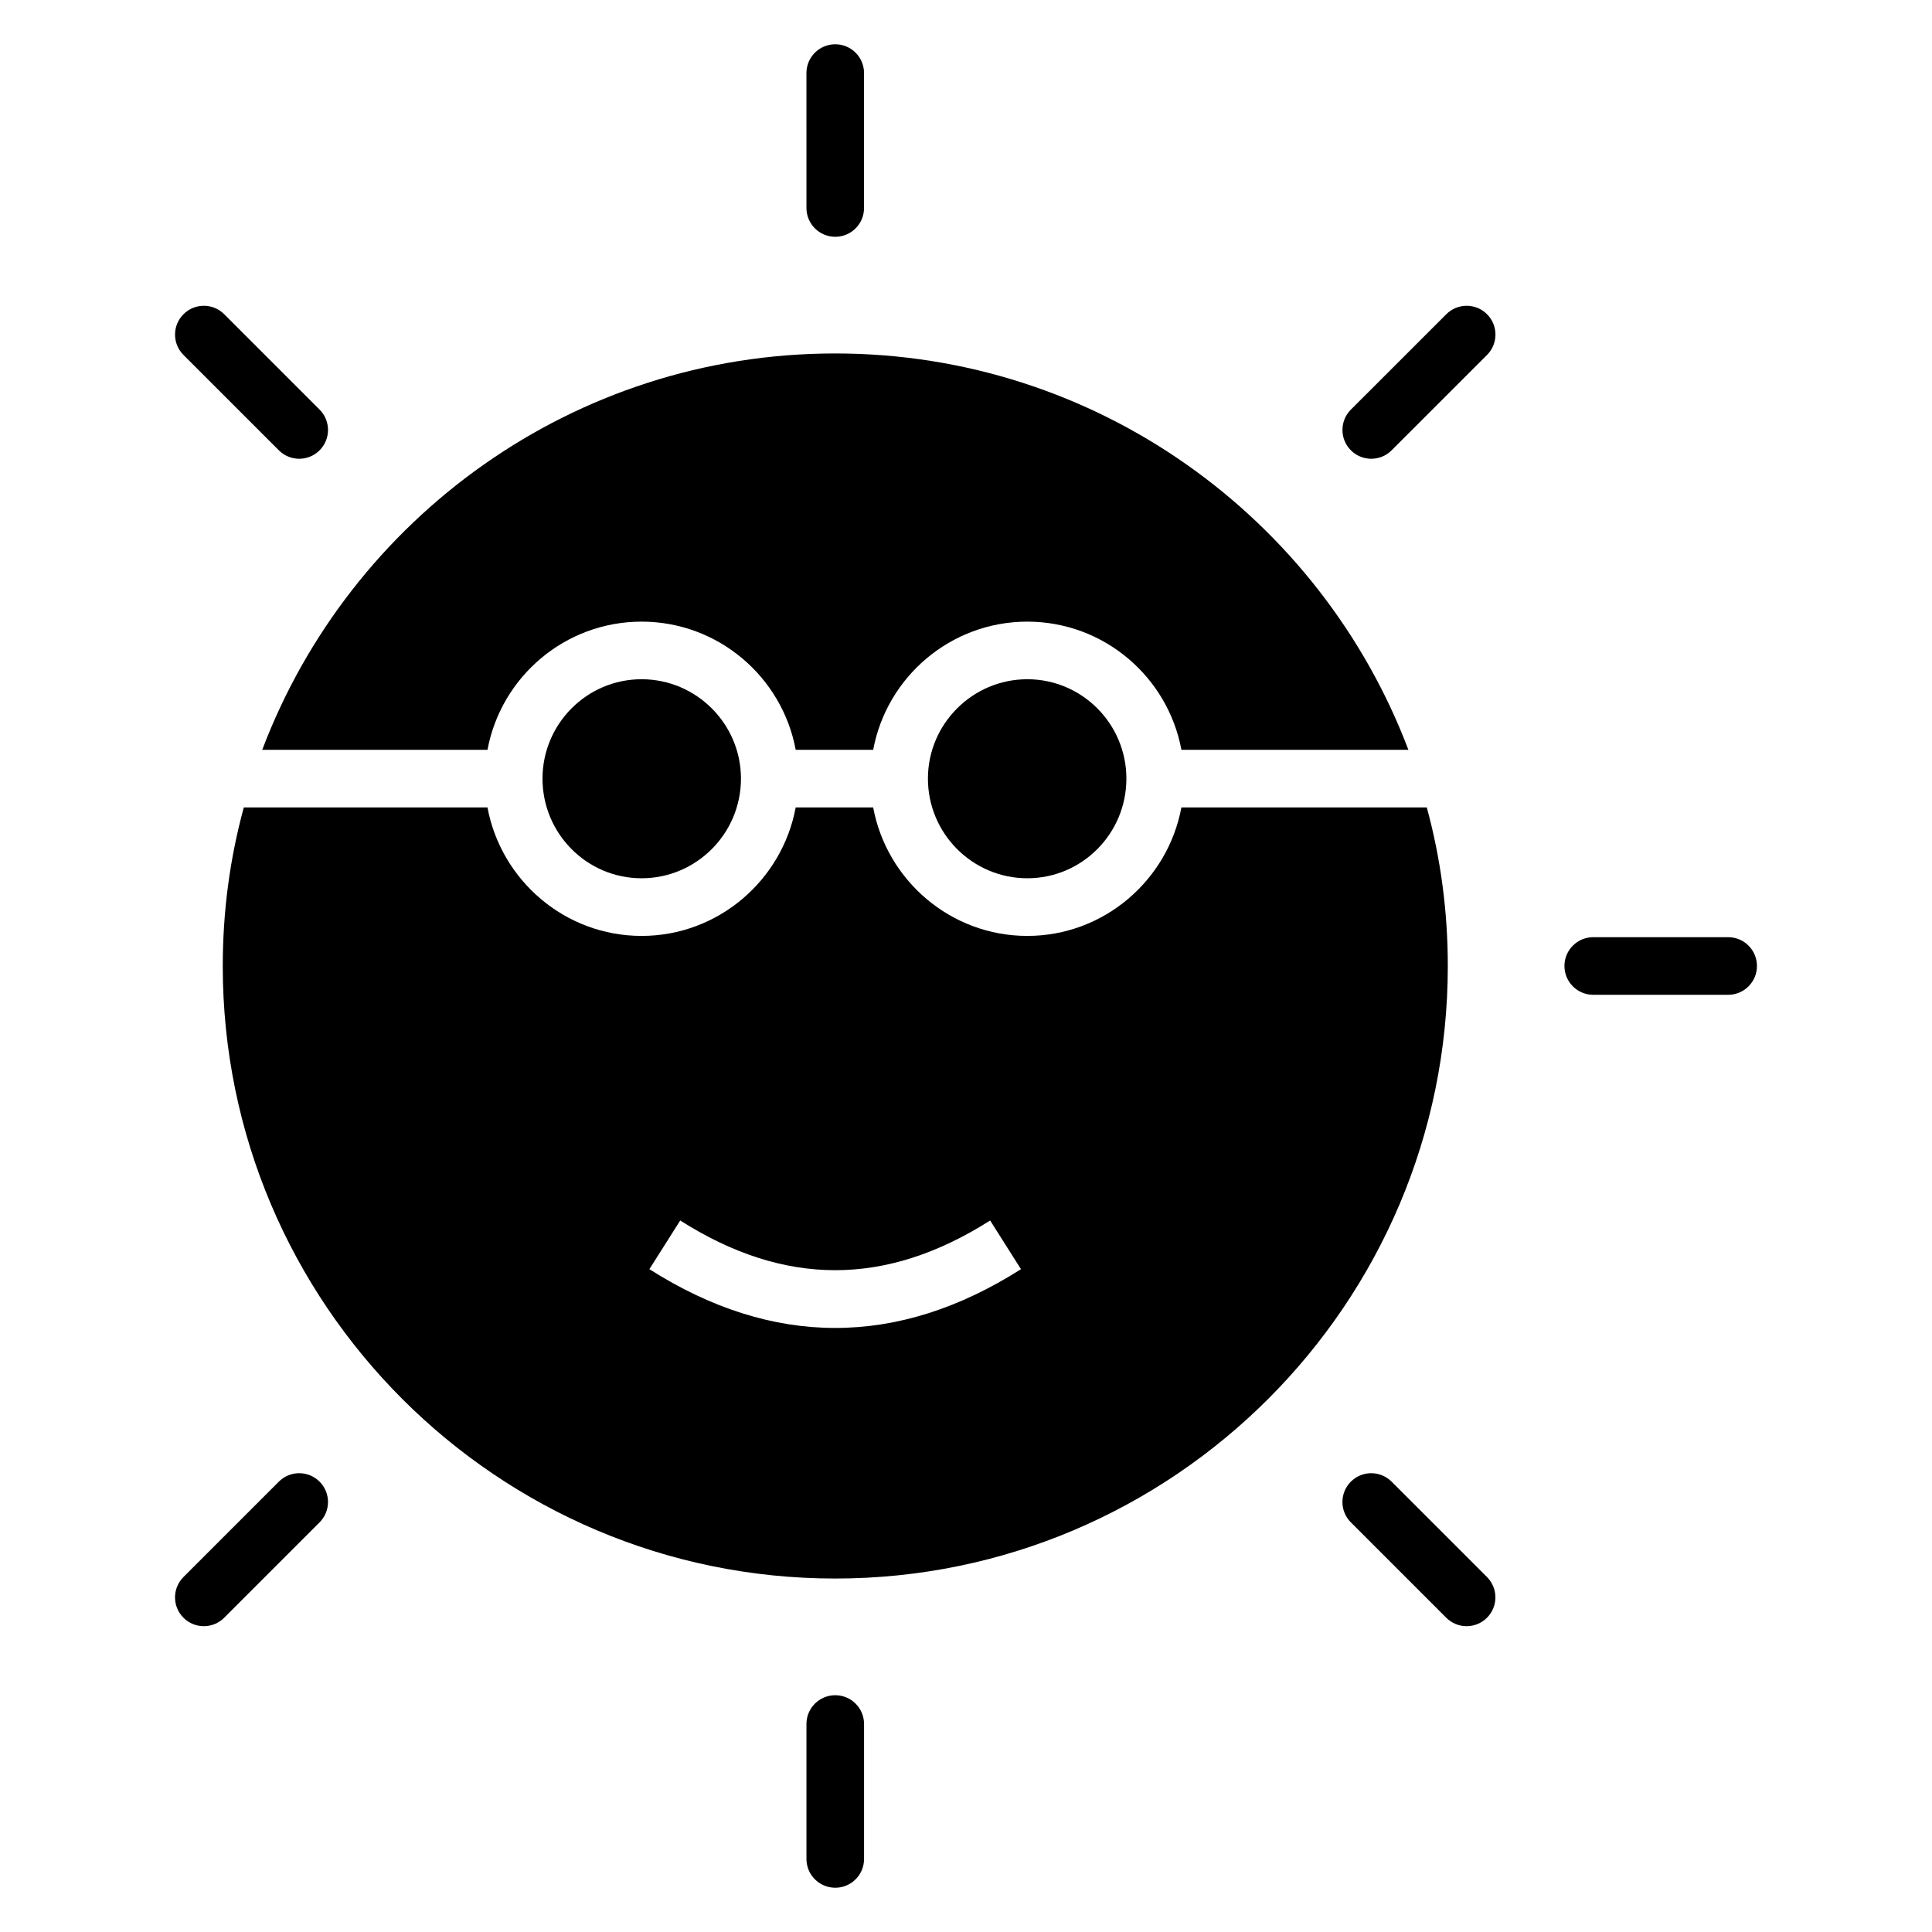 <?xml version="1.0" encoding="UTF-8"?>
<!-- Uploaded to: SVG Repo, www.svgrepo.com, Generator: SVG Repo Mixer Tools -->
<svg fill="#000000" width="800px" height="800px" version="1.1" viewBox="144 144 512 512" xmlns="http://www.w3.org/2000/svg">
 <g>
  <path d="m417.88 407.63h-35.754c-4.219 0-7.633-3.418-7.633-7.633s3.414-7.633 7.633-7.633h35.754c4.219 0 7.633 3.418 7.633 7.633s-3.414 7.633-7.633 7.633z"/>
  <path d="m601.98 407.63h-35.754c-4.219 0-7.633-3.418-7.633-7.633s3.414-7.633 7.633-7.633h35.754c4.219 0 7.633 3.418 7.633 7.633s-3.414 7.633-7.633 7.633z"/>
  <path d="m365.35 206.75c-4.219 0-7.633-3.418-7.633-7.633l-0.004-35.754c0-4.215 3.414-7.633 7.633-7.633s7.633 3.418 7.633 7.633v35.754c0.004 4.215-3.41 7.633-7.629 7.633z"/>
  <path d="m365.35 644.27c-4.219 0-7.633-3.418-7.633-7.633v-35.754c0-4.215 3.414-7.633 7.633-7.633s7.633 3.418 7.633 7.633v35.754c0 4.215-3.414 7.633-7.633 7.633z"/>
  <path d="m217.9 263.34-25.277-25.277c-2.981-2.981-2.981-7.812 0-10.793 2.981-2.981 7.812-2.981 10.793 0l25.277 25.277c2.981 2.981 2.981 7.812 0 10.793-2.981 2.984-7.812 2.984-10.793 0z"/>
  <path d="m527.27 572.72-25.277-25.277c-2.981-2.981-2.981-7.812 0-10.793 2.981-2.981 7.812-2.981 10.793 0l25.277 25.277c2.981 2.981 2.981 7.812 0 10.793-2.981 2.981-7.809 2.981-10.793 0z"/>
  <path d="m192.62 572.72c-2.981-2.981-2.981-7.812 0-10.793l25.277-25.277c2.981-2.981 7.812-2.981 10.793 0 2.981 2.981 2.981 7.812 0 10.793l-25.277 25.277c-2.981 2.981-7.812 2.981-10.793 0z"/>
  <path d="m502 263.34c-2.981-2.981-2.981-7.816 0-10.793l25.285-25.277c2.981-2.981 7.812-2.981 10.793 0 2.981 2.981 2.981 7.816 0 10.793l-25.285 25.277c-2.981 2.984-7.812 2.984-10.793 0z"/>
  <path d="m314.03 308.74c20.305 0 37.25 14.656 40.84 33.969h20.535c3.586-19.312 20.535-33.969 40.84-33.969 20.305 0 37.25 14.656 40.84 33.969h60.152c-23.207-61.297-82.52-105.04-151.91-105.04s-128.62 43.738-151.83 105.04h59.695c3.582-19.312 20.527-33.969 40.832-33.969z"/>
  <path d="m389.91 350.34c0 14.578 11.832 26.41 26.336 26.41s26.258-11.832 26.258-26.41c0-14.504-11.754-26.336-26.258-26.336s-26.336 11.832-26.336 26.336z"/>
  <path d="m522.12 357.98h-65.039c-3.586 19.312-20.535 34.047-40.84 34.047-20.305 0-37.25-14.734-40.84-34.047h-20.535c-3.586 19.312-20.535 34.047-40.84 34.047-20.305 0-37.25-14.734-40.84-34.047h-64.578c-3.664 13.434-5.574 27.48-5.574 42.059 0 89.465 72.746 162.29 162.29 162.29 89.539 0 162.36-72.824 162.36-162.29 0.004-14.578-1.902-28.625-5.566-42.059zm-156.79 137.94c-16.41 0-32.898-5.191-49.234-15.574l8.168-12.902c27.633 17.559 54.504 17.559 82.137 0l8.168 12.902c-16.336 10.383-32.75 15.574-49.238 15.574z"/>
  <path d="m287.77 350.34c0 14.578 11.754 26.41 26.258 26.41s26.336-11.832 26.336-26.41c0-14.504-11.832-26.336-26.336-26.336s-26.258 11.832-26.258 26.336z"/>
 </g>
</svg>